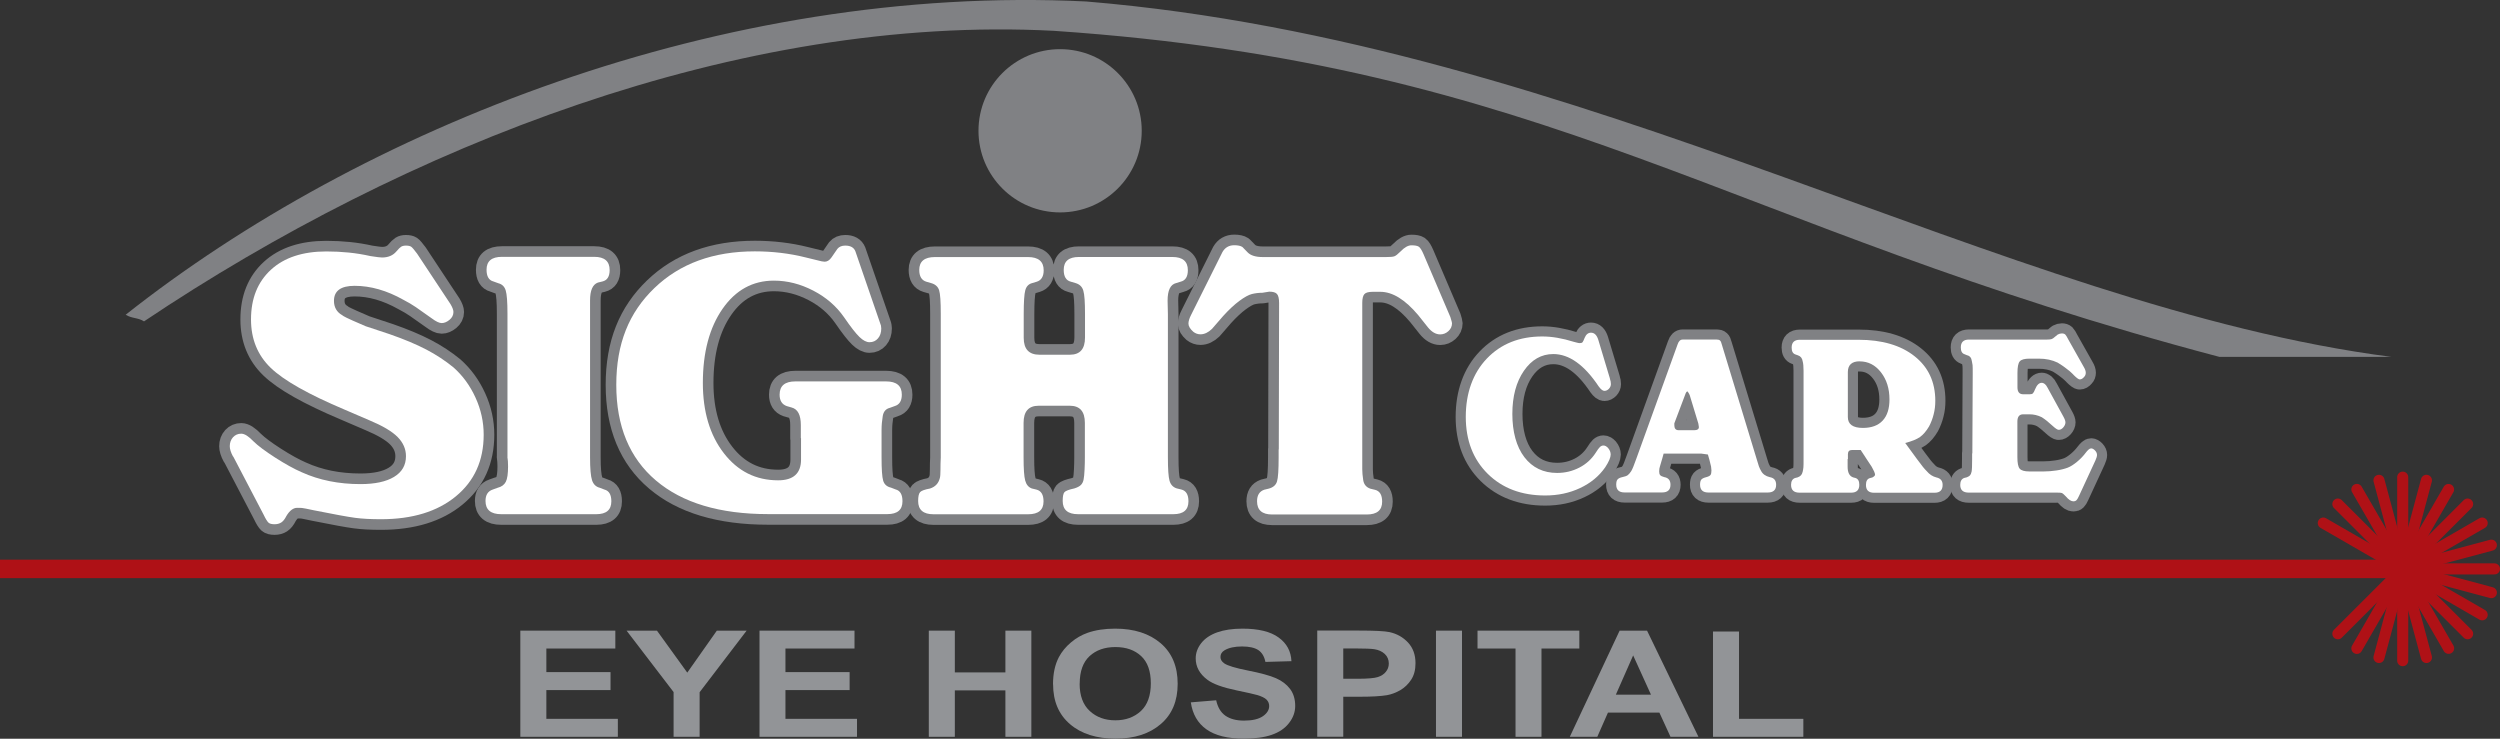 <?xml version="1.0" encoding="UTF-8"?> <svg xmlns="http://www.w3.org/2000/svg" id="Layer_1" data-name="Layer 1" viewBox="0 0 338.15 99.92"><rect x="0" y="0" width="338.15" height="99.92" fill="#333333" stroke="none"/><defs><style> .cls-1 { stroke-width: 1.5px; } .cls-1, .cls-2, .cls-3, .cls-4, .cls-5, .cls-6 { stroke-linejoin: round; } .cls-1, .cls-2, .cls-3, .cls-4, .cls-5, .cls-6, .cls-7 { fill: none; } .cls-1, .cls-2, .cls-3, .cls-6 { stroke-linecap: round; } .cls-1, .cls-2, .cls-3, .cls-6, .cls-7 { stroke: #af1116; } .cls-2 { stroke-width: 1.5px; } .cls-8 { fill: #fff; } .cls-9 { fill: #929497; } .cls-3 { stroke-width: 1.5px; } .cls-4 { stroke-width: 2.74px; } .cls-4, .cls-5 { stroke: #808184; } .cls-5 { stroke-width: 2.87px; } .cls-6 { stroke-width: 1.5px; } .cls-7 { stroke-miterlimit: 2.61; stroke-width: 2.5px; } .cls-10 { fill: #808184; fill-rule: evenodd; } </style></defs><path class="cls-10" d="m17,42.57c.83.53,1.66.37,2.48.9C54.8,19.78,99.99,1.93,142.56,4.17c67.19,4.58,90.78,26.46,157.63,44.1h23.26C271.03,41.51,214.46,5.82,146.92.2,97.6-2.22,48.77,17.46,17,42.57"></path><path class="cls-10" d="m143.39,6.65c6.1,0,11.04,4.94,11.04,11.04s-4.94,11.04-11.04,11.04-11.04-4.94-11.04-11.04,4.94-11.04,11.04-11.04"></path><line class="cls-7" y1="76.95" x2="325.8" y2="76.95"></line><line class="cls-2" x1="314.25" y1="70.75" x2="335.74" y2="83.16"></line><line class="cls-1" x1="316.22" y1="68.18" x2="333.77" y2="85.72"></line><line class="cls-6" x1="318.79" y1="66.2" x2="331.2" y2="87.69"></line><line class="cls-3" x1="321.78" y1="64.97" x2="328.2" y2="88.93"></line><line class="cls-6" x1="324.99" y1="64.54" x2="324.99" y2="89.36"></line><line class="cls-1" x1="328.2" y1="64.97" x2="321.78" y2="88.93"></line><line class="cls-2" x1="331.19" y1="66.21" x2="318.79" y2="87.7"></line><line class="cls-1" x1="333.77" y1="68.18" x2="316.22" y2="85.72"></line><line class="cls-6" x1="335.74" y1="70.75" x2="324.99" y2="76.95"></line><line class="cls-3" x1="336.98" y1="73.74" x2="324.32" y2="77.13"></line><line class="cls-6" x1="337.4" y1="76.95" x2="312.59" y2="76.95"></line><line class="cls-1" x1="336.98" y1="80.16" x2="324.17" y2="76.73"></line><polygon class="cls-9" points="70.38 99.66 70.38 85.3 83.23 85.3 83.23 87.72 73.9 87.72 73.9 90.91 82.58 90.91 82.58 93.34 73.9 93.34 73.9 97.23 83.57 97.23 83.57 99.66 70.38 99.66"></polygon><polygon class="cls-9" points="91.11 99.66 91.11 93.61 84.75 85.3 88.86 85.3 92.96 90.98 96.96 85.3 100.99 85.3 94.63 93.63 94.63 99.66 91.11 99.66"></polygon><polygon class="cls-9" points="102.73 99.66 102.73 85.3 115.58 85.3 115.58 87.72 106.24 87.72 106.24 90.91 114.92 90.91 114.92 93.34 106.24 93.34 106.24 97.23 115.92 97.23 115.92 99.66 102.73 99.66"></polygon><polygon class="cls-9" points="125.63 99.66 125.63 85.3 129.15 85.3 129.15 90.95 135.99 90.95 135.99 85.3 139.5 85.3 139.5 99.66 135.99 99.66 135.99 93.38 129.15 93.38 129.15 99.66 125.63 99.66"></polygon><path class="cls-9" d="m146.03,92.47c0,1.63.46,2.86,1.37,3.7.91.84,2.06,1.26,3.46,1.26s2.55-.42,3.45-1.25c.9-.84,1.35-2.09,1.35-3.75s-.44-2.88-1.31-3.69c-.87-.81-2.03-1.22-3.48-1.22s-2.61.41-3.5,1.23c-.88.82-1.33,2.06-1.33,3.71m-3.61.1c0-1.46.27-2.69.8-3.69.39-.73.93-1.39,1.62-1.97.68-.58,1.43-1.01,2.24-1.3,1.08-.38,2.33-.57,3.75-.57,2.56,0,4.61.66,6.15,1.97,1.54,1.32,2.3,3.15,2.3,5.49s-.76,4.14-2.29,5.45c-1.52,1.31-3.56,1.97-6.11,1.97s-4.64-.65-6.16-1.96c-1.52-1.3-2.29-3.1-2.29-5.39Z"></path><path class="cls-9" d="m161.08,95l3.42-.28c.21.95.62,1.64,1.24,2.08.63.44,1.47.67,2.53.67,1.12,0,1.97-.2,2.54-.59.57-.39.86-.86.86-1.38,0-.34-.12-.63-.36-.87-.24-.24-.66-.44-1.26-.62-.41-.12-1.34-.33-2.79-.63-1.87-.39-3.18-.86-3.94-1.43-1.06-.79-1.59-1.76-1.59-2.9,0-.73.25-1.42.75-2.06.5-.64,1.22-1.12,2.16-1.46.94-.33,2.07-.5,3.41-.5,2.17,0,3.81.4,4.9,1.2,1.1.8,1.67,1.86,1.73,3.2l-3.52.1c-.15-.74-.47-1.27-.96-1.6-.49-.32-1.22-.49-2.2-.49s-1.8.17-2.37.52c-.37.22-.55.52-.55.9,0,.34.17.63.52.87.44.31,1.51.63,3.21.97,1.7.33,2.96.68,3.77,1.03.82.36,1.45.84,1.92,1.46.46.62.69,1.38.69,2.29,0,.82-.27,1.59-.83,2.31-.55.72-1.33,1.25-2.34,1.6-1.01.35-2.27.52-3.78.52-2.19,0-3.88-.42-5.06-1.26-1.18-.84-1.88-2.06-2.11-3.66"></path><path class="cls-9" d="m181.69,87.72v4.09h1.91c1.38,0,2.3-.08,2.76-.23.46-.15.83-.38,1.09-.71.26-.32.4-.69.4-1.12,0-.52-.19-.96-.55-1.3-.37-.34-.84-.55-1.41-.64-.42-.06-1.25-.1-2.51-.1h-1.69Zm-3.52,11.93v-14.36h5.62c2.13,0,3.52.07,4.16.21.99.22,1.83.69,2.5,1.41.67.72,1.01,1.65,1.01,2.8,0,.88-.19,1.62-.58,2.22-.39.6-.88,1.07-1.47,1.42-.59.34-1.2.57-1.81.68-.84.14-2.04.21-3.63.21h-2.28v5.41h-3.52Z"></path><rect class="cls-9" x="194.23" y="85.3" width="3.52" height="14.36"></rect><polygon class="cls-9" points="204.99 99.66 204.99 87.72 199.85 87.72 199.85 85.3 213.62 85.3 213.62 87.72 208.5 87.72 208.5 99.66 204.99 99.66"></polygon><path class="cls-9" d="m223.31,93.96l-2.41-5.31-2.34,5.31h4.76Zm6.43,5.7h-3.79l-1.5-3.27h-6.96l-1.44,3.27h-3.72l6.74-14.36h3.71l6.95,14.36Z"></path><polygon class="cls-9" points="231.7 99.66 231.7 85.42 235.22 85.42 235.22 97.23 243.92 97.23 243.92 99.66 231.7 99.66"></polygon><path class="cls-5" d="m31.52,61.75c-.3-.55-.44-1.02-.44-1.4,0-.48.15-.89.44-1.21.3-.32.66-.48,1.11-.48s1,.35,1.68,1.06c.59.58,1.57,1.31,2.92,2.18,1.36.87,2.55,1.53,3.59,1.98,2.36,1.07,5.01,1.6,7.93,1.6,1.95,0,3.46-.32,4.54-.97,1.08-.65,1.62-1.58,1.62-2.81,0-.97-.38-1.83-1.13-2.59-.75-.76-2.02-1.51-3.79-2.25l-3.37-1.45c-4.9-2.07-8.24-3.95-10.01-5.66-1.77-1.71-2.66-3.89-2.66-6.54,0-2.84.9-5.08,2.7-6.73,1.8-1.65,4.3-2.47,7.49-2.47,1.03,0,2.05.05,3.03.15.99.1,1.97.26,2.95.48.83.13,1.34.19,1.55.19.83,0,1.48-.27,1.95-.83.27-.32.48-.53.64-.63.16-.1.38-.15.64-.15.32,0,.56.05.71.15.15.1.41.41.8.93l4.52,6.83c.27.45.4.81.4,1.07,0,.42-.18.77-.53,1.06-.35.29-.71.44-1.06.44-.32,0-.77-.21-1.33-.63-.95-.68-1.67-1.19-2.17-1.53-.5-.34-1.06-.67-1.68-.99-2.24-1.26-4.44-1.89-6.6-1.89-1.86,0-2.79.68-2.79,2.03,0,.87.37,1.52,1.11,1.94.06.06.25.18.58.34.32.16.61.29.84.39l1.77.77,3.23,1.07c1.95.68,3.6,1.37,4.96,2.08,1.36.71,2.58,1.52,3.68,2.42,1.24,1.1,2.23,2.45,2.97,4.07.74,1.61,1.11,3.29,1.11,5.03,0,3.49-1.25,6.26-3.76,8.33-2.51,2.07-5.89,3.1-10.14,3.1-1.36,0-2.52-.06-3.5-.19-.97-.13-2.83-.47-5.58-1.02-.89-.19-1.42-.3-1.59-.31-.18-.02-.4-.02-.66-.02-.53,0-1.02.37-1.46,1.11-.21.42-.44.71-.69.87-.25.16-.55.24-.91.24-.38,0-.66-.07-.82-.22-.16-.15-.38-.49-.64-1.04l-4.12-7.89Z"></path><path class="cls-8" d="m31.52,61.75c-.3-.55-.44-1.02-.44-1.4,0-.48.15-.89.44-1.21.3-.32.66-.48,1.11-.48s1,.35,1.68,1.06c.59.58,1.57,1.31,2.92,2.18,1.36.87,2.55,1.53,3.59,1.98,2.36,1.07,5.01,1.6,7.93,1.6,1.95,0,3.46-.32,4.54-.97,1.08-.65,1.62-1.58,1.62-2.81,0-.97-.38-1.83-1.13-2.59-.75-.76-2.02-1.51-3.79-2.25l-3.37-1.45c-4.9-2.07-8.24-3.95-10.01-5.66-1.77-1.71-2.66-3.89-2.66-6.54,0-2.84.9-5.08,2.7-6.73,1.8-1.65,4.3-2.47,7.49-2.47,1.03,0,2.05.05,3.03.15.99.1,1.97.26,2.95.48.83.13,1.34.19,1.55.19.83,0,1.48-.27,1.95-.83.27-.32.48-.53.64-.63.16-.1.38-.15.64-.15.32,0,.56.05.71.15.15.1.41.41.8.93l4.52,6.83c.27.45.4.81.4,1.07,0,.42-.18.77-.53,1.06-.35.29-.71.44-1.06.44-.32,0-.77-.21-1.33-.63-.95-.68-1.67-1.19-2.17-1.53-.5-.34-1.06-.67-1.68-.99-2.24-1.26-4.44-1.89-6.6-1.89-1.86,0-2.79.68-2.79,2.03,0,.87.37,1.52,1.11,1.94.06.06.25.18.58.34.32.16.61.29.84.39l1.77.77,3.23,1.07c1.95.68,3.6,1.37,4.96,2.08,1.36.71,2.58,1.52,3.68,2.42,1.24,1.1,2.23,2.45,2.97,4.07.74,1.61,1.11,3.29,1.11,5.03,0,3.49-1.25,6.26-3.76,8.33-2.51,2.07-5.89,3.1-10.14,3.1-1.36,0-2.53-.06-3.5-.19-.97-.13-2.83-.47-5.58-1.02-.89-.19-1.42-.3-1.59-.31-.18-.02-.4-.02-.66-.02-.53,0-1.02.37-1.46,1.11-.21.42-.44.71-.69.87-.25.16-.55.24-.91.24-.38,0-.66-.07-.82-.22-.16-.15-.38-.49-.64-1.04l-4.12-7.89Z"></path><path class="cls-5" d="m68.64,61.81v-19.38c0-1.58-.08-2.63-.24-3.15-.16-.52-.49-.84-1-.97l-.66-.24c-.62-.16-.93-.69-.93-1.59,0-1.16.69-1.74,2.08-1.74h12.49c1.39,0,2.08.6,2.08,1.79,0,.87-.32,1.38-.97,1.54l-.62.15c-.71.26-1.06,1.06-1.06,2.42v21.22c0,1.52.09,2.55.27,3.1.18.55.53.89,1.06,1.02l.62.24c.62.16.93.69.93,1.59,0,1.16-.68,1.74-2.04,1.74h-12.85c-1.42,0-2.13-.6-2.13-1.79,0-.81.32-1.32.97-1.54l.66-.24c.53-.13.9-.4,1.11-.8.21-.4.31-1.11.31-2.11,0-.52-.03-.94-.09-1.26Z"></path><path class="cls-8" d="m68.64,61.81v-19.38c0-1.58-.08-2.63-.24-3.15-.16-.52-.49-.84-1-.97l-.66-.24c-.62-.16-.93-.69-.93-1.59,0-1.16.69-1.74,2.08-1.74h12.49c1.39,0,2.08.6,2.08,1.79,0,.87-.32,1.38-.97,1.54l-.62.15c-.71.26-1.06,1.06-1.06,2.42v21.22c0,1.52.09,2.55.27,3.1.18.55.53.89,1.06,1.02l.62.24c.62.16.93.69.93,1.59,0,1.16-.68,1.74-2.04,1.74h-12.85c-1.42,0-2.13-.6-2.13-1.79,0-.81.32-1.32.97-1.54l.66-.24c.53-.13.9-.4,1.11-.8.21-.4.31-1.11.31-2.11,0-.52-.03-.94-.09-1.26"></path><path class="cls-5" d="m108.32,59.28v-1.79c0-1.36-.41-2.15-1.24-2.37l-.66-.19c-.65-.23-.97-.74-.97-1.55,0-1.19.71-1.79,2.13-1.79h12.27c1.42,0,2.13.6,2.13,1.79,0,.84-.32,1.36-.97,1.55l-.66.24c-.53.13-.85.5-.95,1.11-.1.61-.16,1.24-.16,1.89v3.68c0,1.61.07,2.67.22,3.17.15.5.5.81,1.06.94l.62.24c.62.16.93.69.93,1.6,0,1.16-.68,1.74-2.04,1.74h-16.12c-6.56,0-11.62-1.52-15.19-4.55-3.57-3.03-5.36-7.34-5.36-12.93s1.72-9.79,5.16-13.1c3.44-3.31,7.97-4.96,13.58-4.96,2.39,0,4.68.27,6.87.82l2.17.53.4.05c.35,0,.66-.19.93-.58l.8-1.16c.24-.29.59-.44,1.06-.44.71,0,1.17.26,1.37.77l3.46,10.05.04.39c0,.56-.15,1-.44,1.34-.3.35-.68.52-1.15.52-.41,0-.86-.23-1.35-.7-.49-.47-1.19-1.36-2.1-2.69-1.03-1.48-2.41-2.68-4.14-3.58-1.73-.9-3.51-1.36-5.34-1.36-2.86,0-5.18,1.27-6.95,3.82-1.77,2.55-2.66,5.89-2.66,10.02,0,3.87.94,7.04,2.83,9.49,1.89,2.45,4.34,3.68,7.35,3.68,2.07,0,3.1-.94,3.1-2.81v-2.9Z"></path><path class="cls-8" d="m108.32,59.28v-1.79c0-1.36-.41-2.15-1.24-2.37l-.66-.19c-.65-.23-.97-.74-.97-1.55,0-1.19.71-1.79,2.13-1.79h12.27c1.42,0,2.13.6,2.13,1.79,0,.84-.32,1.36-.97,1.55l-.66.24c-.53.13-.85.5-.95,1.11-.1.61-.16,1.24-.16,1.89v3.68c0,1.61.07,2.67.22,3.17.15.5.5.81,1.06.94l.62.24c.62.16.93.69.93,1.6,0,1.16-.68,1.74-2.04,1.74h-16.12c-6.56,0-11.62-1.52-15.19-4.55-3.57-3.03-5.36-7.34-5.36-12.93s1.72-9.79,5.16-13.1c3.44-3.31,7.97-4.96,13.58-4.96,2.39,0,4.68.27,6.87.82l2.17.53.4.05c.35,0,.66-.19.93-.58l.8-1.16c.24-.29.59-.44,1.06-.44.71,0,1.17.26,1.37.77l3.46,10.05.04.39c0,.56-.15,1-.44,1.34-.3.35-.68.52-1.15.52-.41,0-.86-.23-1.35-.7-.49-.47-1.19-1.36-2.1-2.69-1.03-1.48-2.41-2.68-4.14-3.58-1.73-.9-3.51-1.36-5.34-1.36-2.86,0-5.18,1.27-6.95,3.82-1.77,2.55-2.66,5.89-2.66,10.02,0,3.87.94,7.04,2.83,9.49,1.89,2.45,4.34,3.68,7.35,3.68,2.07,0,3.1-.94,3.1-2.81v-2.9Z"></path><path class="cls-5" d="m157.97,42.44v19.41c0,1.58.07,2.64.22,3.17.15.53.47.88.97,1.04l.62.15c.65.16.97.69.97,1.6,0,1.16-.68,1.74-2.04,1.74h-12.89c-1.39,0-2.08-.6-2.08-1.79,0-.61.08-1.01.24-1.19.16-.18.61-.35,1.35-.51.41-.13.71-.29.89-.48.18-.19.3-.44.35-.73.06-.29.1-.73.13-1.33.03-.6.04-1.15.04-1.67v-4.65c0-1.55-.68-2.32-2.04-2.32h-4.21c-1.36,0-2.04.77-2.04,2.32v4.65c0,1.55.07,2.6.22,3.15.15.55.44.9.89,1.07l.62.15c.65.16.97.69.97,1.6,0,1.16-.69,1.74-2.08,1.74h-12.8c-1.39,0-2.08-.6-2.08-1.79,0-.61.09-1.02.27-1.21.18-.19.62-.35,1.33-.48.71-.23,1.15-.69,1.33-1.4.06-.19.09-.57.09-1.14s.01-1.12.04-1.67v-19.41c0-1.65-.07-2.71-.22-3.19-.15-.48-.5-.81-1.06-.97l-.66-.19c-.65-.19-.97-.73-.97-1.6,0-1.16.71-1.74,2.12-1.74h12.59c1.41,0,2.12.6,2.12,1.79,0,.84-.32,1.36-.95,1.55l-.64.19c-.46.13-.76.45-.9.97-.14.52-.21,1.58-.21,3.19v3.24c0,1.52.71,2.28,2.13,2.28h4.12c1.36,0,2.04-.77,2.04-2.32v-3.2c0-1.58-.07-2.63-.23-3.15-.15-.52-.5-.86-1.05-1.02l-.64-.19c-.64-.16-.96-.69-.96-1.6,0-1.16.68-1.74,2.05-1.74h12.65c1.4,0,2.09.6,2.09,1.79,0,.87-.32,1.39-.97,1.55l-.62.19c-.77.19-1.15.98-1.15,2.37l.04,1.79Z"></path><path class="cls-8" d="m157.97,42.44v19.41c0,1.58.07,2.64.22,3.17.15.53.47.88.97,1.04l.62.15c.65.16.97.69.97,1.6,0,1.16-.68,1.74-2.04,1.74h-12.89c-1.39,0-2.08-.6-2.08-1.79,0-.61.08-1.01.24-1.19.16-.18.61-.35,1.35-.51.41-.13.71-.29.89-.48.18-.19.3-.44.35-.73.06-.29.1-.73.13-1.33.03-.6.04-1.15.04-1.67v-4.65c0-1.55-.68-2.32-2.04-2.32h-4.21c-1.36,0-2.04.77-2.04,2.32v4.65c0,1.55.07,2.6.22,3.15.15.55.44.9.89,1.07l.62.15c.65.16.97.69.97,1.6,0,1.16-.69,1.74-2.08,1.74h-12.8c-1.39,0-2.08-.6-2.08-1.79,0-.61.09-1.02.27-1.21.18-.19.62-.35,1.33-.48.71-.23,1.15-.69,1.33-1.4.06-.19.09-.57.09-1.14s.01-1.12.04-1.67v-19.41c0-1.65-.07-2.71-.22-3.19-.15-.48-.5-.81-1.06-.97l-.66-.19c-.65-.19-.97-.73-.97-1.6,0-1.16.71-1.74,2.12-1.74h12.59c1.41,0,2.12.6,2.12,1.79,0,.84-.32,1.36-.95,1.55l-.64.19c-.46.13-.76.45-.9.97-.14.52-.21,1.58-.21,3.19v3.24c0,1.52.71,2.28,2.13,2.28h4.12c1.36,0,2.04-.77,2.04-2.32v-3.2c0-1.58-.07-2.63-.23-3.15-.15-.52-.5-.86-1.05-1.02l-.64-.19c-.64-.16-.96-.69-.96-1.6,0-1.16.68-1.74,2.05-1.74h12.65c1.4,0,2.09.6,2.09,1.79,0,.87-.32,1.39-.97,1.55l-.62.19c-.77.19-1.15.98-1.15,2.37l.04,1.79Z"></path><path class="cls-5" d="m172.97,60.77l.04-19.78c0-.61-.1-1.02-.29-1.23-.19-.21-.54-.31-1.04-.31l-.93.15c-.5,0-.97.06-1.42.17-.44.11-1,.42-1.68.92-.68.5-1.42,1.19-2.21,2.06l-1.51,1.74c-.5.48-1.02.73-1.55.73-.35,0-.68-.11-.97-.34-.44-.39-.66-.76-.66-1.11,0-.32.12-.71.35-1.16l4.25-8.52c.35-.61.89-.92,1.59-.92.5,0,.87.08,1.11.24l.71.73c.41.42,1.09.63,2.04.63h16.66c.56,0,.94-.03,1.13-.1.19-.06.48-.29.86-.67.53-.55,1.02-.82,1.46-.82.47,0,.8.06,1,.19.19.13.41.48.64,1.02l3.63,8.5c.15.48.22.76.22.82,0,.43-.16.78-.49,1.08-.32.29-.69.44-1.11.44-.59,0-1.15-.32-1.68-.98l-1.28-1.61c-1.77-2.11-3.48-3.17-5.14-3.17h-1.02c-.56,0-.94.1-1.13.31-.19.21-.29.61-.29,1.19v22.49c0,.4.04.9.13,1.48.09.58.41.97.97,1.16l.62.15c.65.16.97.69.97,1.6,0,1.16-.69,1.74-2.08,1.74h-12.8c-1.36,0-2.04-.6-2.04-1.79,0-.82.32-1.33.97-1.56l.62-.15c.59-.16.96-.48,1.11-.97.15-.48.22-1.57.22-3.25v-1.07Z"></path><path class="cls-8" d="m172.97,60.77l.04-19.78c0-.61-.1-1.02-.29-1.23-.19-.21-.54-.31-1.04-.31l-.93.15c-.5,0-.97.06-1.42.17-.44.11-1,.42-1.68.92-.68.5-1.42,1.19-2.21,2.06l-1.51,1.74c-.5.48-1.02.73-1.55.73-.35,0-.68-.11-.97-.34-.44-.39-.66-.76-.66-1.11,0-.32.12-.71.35-1.16l4.25-8.52c.35-.61.89-.92,1.59-.92.5,0,.87.08,1.11.24l.71.73c.41.42,1.09.63,2.04.63h16.66c.56,0,.94-.03,1.13-.1.19-.06.48-.29.86-.67.53-.55,1.02-.82,1.46-.82.47,0,.8.06,1,.19.19.13.41.48.64,1.02l3.63,8.5c.15.48.22.76.22.82,0,.43-.16.78-.49,1.08-.32.29-.69.44-1.11.44-.59,0-1.15-.32-1.68-.98l-1.28-1.61c-1.77-2.11-3.48-3.17-5.14-3.17h-1.02c-.56,0-.94.1-1.13.31-.19.21-.29.61-.29,1.19v22.49c0,.4.04.9.13,1.48.09.58.41.97.97,1.16l.62.15c.65.16.97.69.97,1.6,0,1.16-.69,1.74-2.08,1.74h-12.8c-1.36,0-2.04-.6-2.04-1.79,0-.82.32-1.33.97-1.56l.62-.15c.59-.16.96-.48,1.11-.97.15-.48.22-1.57.22-3.25v-1.07Z"></path><path class="cls-4" d="m217.75,51.2c.1.29.14.54.14.75,0,.23-.09.44-.26.63-.18.19-.38.29-.62.29-.22,0-.48-.2-.77-.6-1.95-2.92-4-4.38-6.14-4.38-1.61,0-2.94.76-3.98,2.27-1.04,1.51-1.56,3.46-1.56,5.84s.54,4.42,1.63,5.84c1.09,1.42,2.57,2.13,4.43,2.13,1.07,0,2.07-.24,3-.72.93-.48,1.66-1.15,2.21-2,.24-.39.43-.65.58-.79.14-.13.3-.2.46-.2.13,0,.24.03.34.09.1.06.2.14.31.26.22.27.34.56.34.87,0,.19-.06.43-.18.72-.12.29-.31.62-.56,1.01-.83,1.19-1.96,2.13-3.39,2.8-1.43.68-3.01,1.01-4.73,1.01-3.2,0-5.79-.98-7.77-2.93-1.98-1.96-2.97-4.53-2.97-7.71s.95-5.89,2.85-7.88c1.9-1.99,4.4-2.99,7.5-2.99,1.29,0,2.71.24,4.24.72.16.04.31.08.46.12.14.04.27.06.38.06.18,0,.3-.04.37-.13.07-.09.16-.28.28-.59.19-.46.48-.69.86-.69.45,0,.78.32.98.95l1.58,5.26Z"></path><path class="cls-8" d="m217.75,51.2c.1.29.14.54.14.75,0,.23-.09.44-.26.63-.18.19-.38.29-.62.29-.22,0-.48-.2-.77-.6-1.95-2.92-4-4.38-6.14-4.38-1.61,0-2.94.76-3.98,2.27-1.04,1.51-1.56,3.46-1.56,5.84s.54,4.42,1.63,5.84c1.09,1.42,2.57,2.13,4.43,2.13,1.07,0,2.07-.24,3-.72.93-.48,1.66-1.15,2.21-2,.24-.39.43-.65.58-.79.14-.13.3-.2.46-.2.13,0,.24.03.34.09.1.06.2.14.31.26.22.27.34.56.34.87,0,.19-.06.43-.18.72-.12.29-.31.62-.56,1.01-.83,1.19-1.96,2.13-3.39,2.8-1.43.68-3.01,1.01-4.73,1.01-3.2,0-5.79-.98-7.77-2.93-1.98-1.96-2.97-4.53-2.97-7.71s.95-5.89,2.85-7.88c1.9-1.99,4.4-2.99,7.5-2.99,1.29,0,2.71.24,4.24.72.16.04.31.08.46.12.14.04.27.06.38.06.18,0,.3-.04.37-.13.07-.09.16-.28.28-.59.19-.46.48-.69.86-.69.45,0,.78.32.98.95l1.58,5.26Z"></path><path class="cls-4" d="m226.48,57.56c0,.42.19.63.58.63h2.11c.42,0,.62-.14.62-.43l-.07-.46-1.17-3.85c-.05-.13-.12-.26-.2-.37-.02-.04-.05-.09-.1-.14-.11,0-.22.15-.32.46l-1.46,3.86v.32Zm-1.65,4.48l-.31,1.06c-.06.17-.1.39-.1.66,0,.23.04.4.13.5.09.11.27.2.54.27.58.1.86.44.86,1.04,0,.69-.38,1.04-1.13,1.04h-5.08c-.75,0-1.13-.35-1.13-1.06,0-.33.06-.56.18-.7.12-.14.34-.25.67-.32.33-.07.56-.15.71-.26.14-.11.3-.28.46-.53.16-.25.39-.82.7-1.7l5.59-15.48c.14-.42.37-.63.67-.63h4.63c.19,0,.34.04.43.13.1.09.18.26.24.53l4.7,15.45c.13.46.24.81.32,1.04.09.23.19.44.3.63.22.42.62.7,1.17.83.58.1.86.44.86,1.04,0,.69-.38,1.04-1.13,1.04h-8.03c-.75,0-1.13-.35-1.13-1.06,0-.33.06-.56.17-.69.11-.13.32-.24.64-.32.31-.08.51-.18.6-.3.09-.12.13-.33.13-.62l-.05-.52-.26-1.06.07.26-.24-.83-.86-.12h-5.13l-.26.95.07-.26Z"></path><path class="cls-8" d="m226.48,57.56c0,.42.19.63.58.63h2.11c.42,0,.62-.14.62-.43l-.07-.46-1.17-3.85c-.05-.13-.12-.26-.2-.37-.02-.04-.05-.09-.1-.14-.11,0-.22.15-.32.46l-1.46,3.86v.32Zm-1.65,4.48l-.31,1.06c-.06.17-.1.39-.1.66,0,.23.04.4.13.5.09.11.27.2.54.27.58.1.86.44.86,1.04,0,.69-.38,1.04-1.13,1.04h-5.08c-.75,0-1.13-.35-1.13-1.06,0-.33.06-.56.18-.7.12-.14.34-.25.67-.32.33-.07.56-.15.71-.26.14-.11.3-.28.46-.53.16-.25.39-.82.7-1.7l5.59-15.48c.14-.42.37-.63.67-.63h4.63c.19,0,.34.04.43.13.1.09.18.26.24.53l4.7,15.45c.13.46.24.81.32,1.04.09.23.19.44.3.63.22.42.62.7,1.17.83.58.1.86.44.86,1.04,0,.69-.38,1.04-1.13,1.04h-8.03c-.75,0-1.13-.35-1.13-1.06,0-.33.06-.56.17-.69s.32-.24.64-.32c.31-.08.51-.18.6-.3.09-.12.13-.33.13-.62l-.05-.52-.26-1.06.07.26-.24-.83-.86-.12h-5.13l-.26.95.07-.26Z"></path><path class="cls-4" d="m251.55,48.87c-1.07,0-1.61.49-1.61,1.47v6.07c0,.98.68,1.47,2.04,1.47,1.17,0,2.06-.33,2.67-.99.62-.66.92-1.62.92-2.86,0-1.46-.38-2.68-1.15-3.67-.77-.99-1.73-1.48-2.88-1.48Zm-1.63,13.2v1.06c0,.78.25,1.26.74,1.43l.34.09c.34.12.5.42.5.92,0,.7-.37,1.06-1.1,1.06h-6.98c-.77,0-1.15-.35-1.15-1.06,0-.48.18-.79.53-.92l.36-.09c.21-.08.36-.17.46-.29.1-.12.17-.27.22-.47.05-.2.08-.4.1-.59.02-.19.02-.58.02-1.15v-11.91c0-.58-.04-1.01-.12-1.29-.06-.42-.28-.69-.65-.81l-.34-.12c-.34-.12-.5-.42-.5-.92,0-.71.37-1.06,1.1-1.06h7.94c3.18,0,5.71.74,7.58,2.22,1.87,1.48,2.8,3.49,2.8,6.04,0,.63-.07,1.24-.22,1.81-.14.58-.35,1.12-.62,1.64-.38.65-.8,1.13-1.23,1.44-.44.31-1.11.58-2,.81l1.58,2.16c.38.52.66.88.82,1.08.16.2.34.4.53.59.35.42.78.7,1.29.83.56.12.84.45.84,1.01,0,.71-.37,1.06-1.1,1.06h-8.17c-.74,0-1.1-.35-1.1-1.06,0-.52.18-.82.53-.92l.34-.09c.24-.13.36-.26.36-.37,0-.1-.04-.24-.13-.45-.09-.2-.2-.41-.32-.62-.24-.36-.47-.72-.7-1.06l-.79-1.21h-1.2c-.35,0-.53.19-.53.57v.66Z"></path><path class="cls-8" d="m251.55,48.87c-1.07,0-1.61.49-1.61,1.47v6.07c0,.98.68,1.47,2.04,1.47,1.17,0,2.06-.33,2.67-.99.62-.66.92-1.62.92-2.86,0-1.46-.38-2.68-1.15-3.67-.77-.99-1.73-1.48-2.88-1.48m-1.63,13.2v1.06c0,.78.25,1.26.74,1.43l.34.09c.34.12.5.42.5.92,0,.7-.37,1.06-1.1,1.06h-6.98c-.77,0-1.15-.35-1.15-1.06,0-.48.18-.79.53-.92l.36-.09c.21-.08.36-.17.46-.29.1-.12.17-.27.22-.47.05-.2.08-.4.1-.59.02-.19.02-.58.02-1.15v-11.91c0-.58-.04-1.01-.12-1.29-.06-.42-.28-.69-.65-.81l-.34-.12c-.34-.12-.5-.42-.5-.92,0-.71.37-1.06,1.1-1.06h7.94c3.18,0,5.71.74,7.58,2.22,1.87,1.48,2.81,3.49,2.81,6.04,0,.63-.07,1.24-.22,1.81-.14.58-.35,1.12-.62,1.64-.38.65-.8,1.13-1.23,1.44-.44.31-1.11.58-2,.81l1.58,2.16c.38.52.66.88.82,1.08.16.2.34.4.53.59.35.42.78.7,1.29.83.56.12.84.45.84,1.01,0,.71-.37,1.06-1.1,1.06h-8.17c-.74,0-1.1-.35-1.1-1.06,0-.52.18-.82.53-.92l.34-.09c.24-.13.36-.26.36-.37,0-.1-.04-.24-.13-.45-.09-.2-.2-.41-.32-.62-.24-.36-.47-.72-.7-1.06l-.79-1.21h-1.2c-.35,0-.53.19-.53.57v.66Z"></path><path class="cls-4" d="m266.78,61.33l.05-10.83c0-.56,0-.93-.02-1.12-.05-.23-.08-.41-.1-.55-.06-.44-.28-.7-.65-.78l-.34-.14c-.34-.11-.5-.42-.5-.92,0-.71.37-1.06,1.1-1.06h10.57c.26,0,.45-.02.59-.06.14-.04.29-.14.47-.31l.38-.31c.19-.1.38-.15.55-.15.21,0,.36.05.47.15.1.1.24.33.42.69l2.09,3.71c.18.3.26.56.26.76,0,.23-.07.42-.22.57-.19.23-.39.34-.6.34-.14,0-.41-.19-.79-.57-.06-.08-.18-.19-.35-.35-.17-.16-.33-.3-.49-.41-.29-.23-.54-.42-.77-.57-.22-.15-.42-.27-.58-.37-.74-.36-1.58-.54-2.54-.54h-1.27c-.67,0-1.11.12-1.32.37-.21.24-.31.77-.31,1.57v1.94c0,.63.26.94.79.94h.86c.21,0,.36-.04.44-.13.09-.09.19-.27.3-.56.24-.58.54-.86.89-.86.3,0,.57.22.79.66l2.16,3.94c.18.33.26.58.26.75,0,.23-.1.46-.29.68-.19.22-.4.33-.62.33-.16,0-.44-.18-.84-.55-.51-.48-.99-.86-1.44-1.15-.54-.27-1.1-.4-1.68-.4h-.84c-.53,0-.79.33-.79.98v4.81c0,.79.1,1.31.31,1.56.21.25.65.38,1.32.38h1.92c.58,0,1.16-.05,1.76-.14s1.09-.22,1.49-.37c.39-.15.81-.42,1.26-.79.45-.37.83-.77,1.15-1.19.16-.21.3-.37.42-.47.12-.11.24-.16.35-.16.18,0,.35.1.53.29.18.19.26.39.26.6,0,.17-.07.42-.22.75l-2.21,4.78c-.14.31-.26.51-.36.6-.1.1-.23.14-.41.14-.3,0-.64-.22-1.01-.66-.26-.27-.43-.42-.52-.46-.09-.04-.32-.06-.68-.06h-11.94c-.77,0-1.15-.35-1.15-1.04,0-.5.18-.81.53-.94l.36-.09c.19-.08.34-.16.43-.26.1-.1.17-.27.22-.52.05-.25.07-.82.07-1.7v-.75Z"></path><path class="cls-8" d="m266.78,61.33l.05-10.83c0-.56,0-.93-.02-1.12-.05-.23-.08-.41-.1-.55-.06-.44-.28-.7-.65-.78l-.34-.14c-.34-.11-.5-.42-.5-.92,0-.71.37-1.06,1.1-1.06h10.57c.26,0,.45-.02.59-.06.14-.04.29-.14.47-.31l.38-.31c.19-.1.38-.15.55-.15.21,0,.36.05.47.15.1.1.24.33.42.69l2.09,3.71c.18.3.26.56.26.76,0,.23-.07.42-.22.57-.19.23-.39.34-.6.34-.14,0-.41-.19-.79-.57-.06-.08-.18-.19-.35-.35-.17-.16-.33-.3-.49-.41-.29-.23-.54-.42-.77-.57-.22-.15-.42-.27-.58-.37-.74-.36-1.58-.54-2.54-.54h-1.27c-.67,0-1.11.12-1.32.37-.21.24-.31.77-.31,1.57v1.94c0,.63.26.94.79.94h.86c.21,0,.36-.04.44-.13.09-.09.19-.27.3-.56.24-.58.54-.86.89-.86.3,0,.57.22.79.66l2.16,3.94c.18.33.26.58.26.75,0,.23-.1.46-.29.68-.19.22-.4.33-.62.33-.16,0-.44-.18-.84-.55-.51-.48-.99-.86-1.44-1.15-.54-.27-1.1-.4-1.68-.4h-.84c-.53,0-.79.33-.79.98v4.81c0,.79.1,1.31.31,1.56.21.25.65.38,1.32.38h1.92c.58,0,1.16-.05,1.76-.14s1.09-.22,1.49-.37c.39-.15.81-.42,1.26-.79.45-.37.83-.77,1.15-1.19.16-.21.3-.37.42-.47.12-.11.24-.16.35-.16.18,0,.35.1.53.29.18.19.26.39.26.6,0,.17-.07.42-.22.75l-2.21,4.78c-.14.31-.26.51-.36.6s-.23.14-.41.14c-.3,0-.64-.22-1.01-.66-.26-.27-.43-.42-.52-.46-.09-.04-.32-.06-.68-.06h-11.94c-.77,0-1.15-.35-1.15-1.04,0-.5.18-.81.53-.94l.36-.09c.19-.08.34-.16.43-.26s.17-.27.22-.52c.05-.25.07-.82.07-1.7v-.75Z"></path></svg> 